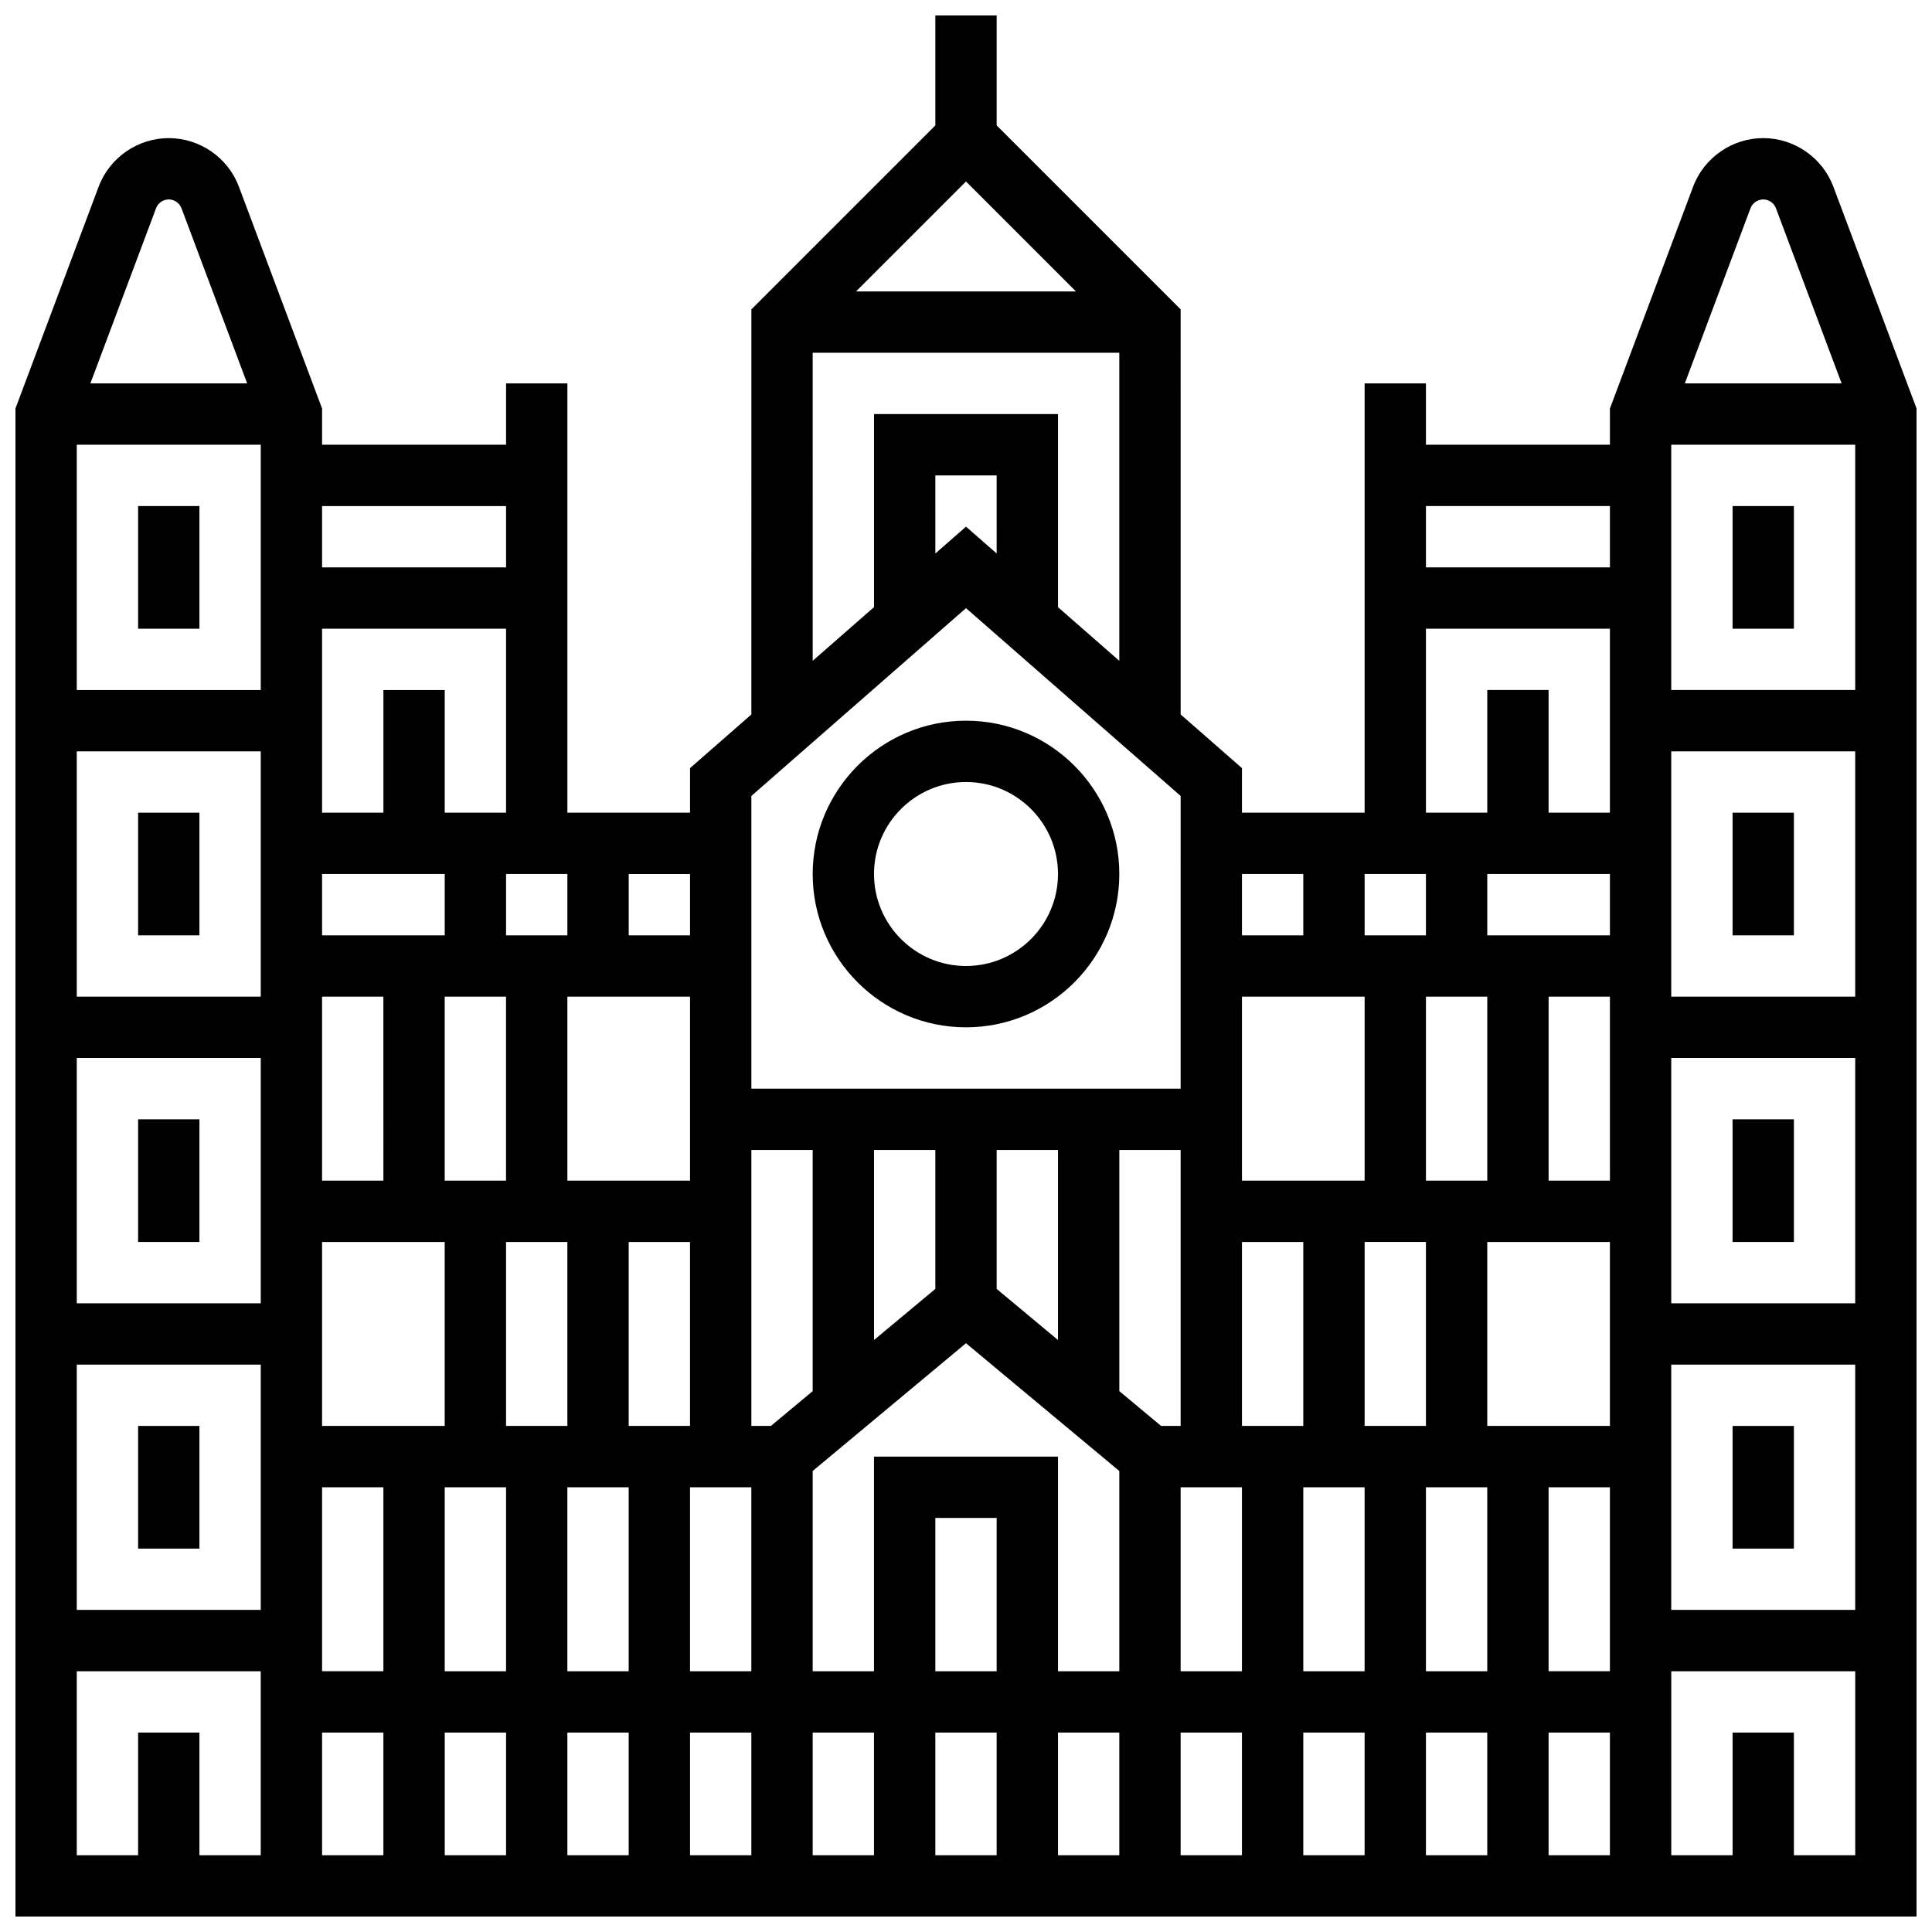 <?xml version="1.0" encoding="UTF-8"?>
<!-- Uploaded to: ICON Repo, www.svgrepo.com, Generator: ICON Repo Mixer Tools -->
<svg width="800px" height="800px" version="1.1" viewBox="144 144 512 512" xmlns="http://www.w3.org/2000/svg">
 <defs>
  <clipPath id="a">
   <path d="m148.09 148.09h503.81v503.81h-503.81z"/>
  </clipPath>
 </defs>
 <path d="m603.15 278.11h16.25v32.504h-16.25z"/>
 <path d="m603.15 359.37h16.25v32.504h-16.25z"/>
 <path d="m603.15 440.63h16.25v32.504h-16.25z"/>
 <path d="m603.15 521.89h16.25v32.504h-16.25z"/>
 <path d="m400 416.25c22.402 0 40.629-18.227 40.629-40.629s-18.227-40.629-40.629-40.629-40.629 18.227-40.629 40.629c-0.004 22.402 18.223 40.629 40.629 40.629zm0-65.008c13.441 0 24.379 10.938 24.379 24.379s-10.938 24.379-24.379 24.379-24.379-10.938-24.379-24.379 10.938-24.379 24.379-24.379z"/>
 <g clip-path="url(#a)">
  <path d="m629.86 193.48c-2.887-7.703-10.355-12.879-18.586-12.879-8.23 0-15.699 5.176-18.586 12.883l-22.043 58.777v9.598h-48.754l-0.004-16.25h-16.25v113.76h-32.504v-11.812l-16.25-14.219-0.004-107.35-48.754-48.754v-29.141h-16.25v29.141l-48.754 48.754-0.004 107.35-16.25 14.219-0.004 11.812h-32.504v-113.76h-16.25v16.25h-48.758v-9.598l-22.039-58.781c-2.891-7.703-10.359-12.879-18.59-12.879-8.23 0-15.699 5.176-18.586 12.883l-22.043 58.777v399.64h503.81v-399.64zm-21.957 5.711c0.523-1.398 1.879-2.336 3.371-2.336 1.492 0 2.848 0.938 3.371 2.336l17.406 46.418h-41.555zm-394.8 62.668v65.008h-48.758v-65.008zm357.54 260.03h-32.504v-48.754h32.504zm-162.52 65.008h-16.25v-40.629h16.25zm-32.504-56.879v56.883h-16.25v-53.074l40.629-33.859 40.629 33.859v53.07h-16.25v-56.883zm-81.262-56.883v48.754h-16.25v-48.754zm32.504 48.754h-16.25v-48.754h16.25zm-65.008-65.008v-48.754h16.25v48.754zm-16.25 0h-16.254v-48.754h16.25zm-16.254 16.254h32.504v48.754h-32.504zm48.758 65.008v48.754h-16.25v-48.754zm16.25 0h16.25v48.754h-16.25zm32.504 0h16.25v48.754h-16.25zm130.02 0h16.25v48.754h-16.25zm16.254-65.008h16.25v48.754h-16.25zm97.512-16.254h-16.25v-48.754h16.25zm-32.504-48.754v48.754h-16.25v-48.754zm-32.504 113.76v-48.754h16.25v48.754zm-16.254 16.254h16.25v48.754h-16.25zm32.504 0h16.25v48.754h-16.25zm48.758-146.27h-32.504v-16.25h32.504zm-48.758 0h-16.25v-16.25h16.25zm-16.25 16.254v48.754h-32.504v-48.754zm-48.758 113.76h-5.184l-11.066-9.223v-63.91h16.25zm-32.504-22.766-16.25-13.543v-36.824h16.25zm-32.504-13.543-16.25 13.543v-50.367h16.25zm-32.504 27.086-11.066 9.223h-5.184v-73.133h16.25zm-32.504-55.785h-32.504v-48.754h32.504zm-48.754-65.008v-16.25h16.25v16.25zm-16.254-16.25v16.25h-32.504v-16.25zm-48.754-32.504v65.008h-48.758v-65.008zm0 81.258v65.008h-48.758v-65.008zm0 81.262v65.008h-48.758v-65.008zm16.25 32.504h16.25v48.754h-16.25zm48.758 65.008v32.504h-16.25v-32.504zm16.25 0h16.25v32.504h-16.25zm32.504 0h16.25v32.504h-16.25zm32.504 0h16.25v32.504h-16.25zm32.504 0h16.25v32.504h-16.25zm32.504 0h16.25v32.504h-16.25zm32.504 0h16.25v32.504h-16.25zm32.504 0h16.25v32.504h-16.25zm32.504 0h16.25v32.504h-16.25zm32.504-65.008h16.25v48.754h-16.25zm32.504-32.504h48.754v65.008h-48.754zm0-16.254v-65.008h48.754v65.008zm0-81.258v-65.008h48.754v65.008zm0-81.262v-65.008h48.754v65.008zm-16.25-48.754v16.25h-48.754v-16.25zm-48.758 32.504h48.754v48.754h-16.25v-32.504h-16.25v32.504h-16.25zm-32.504 65.008v16.25h-16.25v-16.25zm-60.246-154.39h-58.277l29.141-29.137zm-69.77 16.254h81.258v81.637l-16.25-14.219v-51.168h-48.754v51.164l-16.25 14.219zm48.758 53.195-8.125-7.109-8.125 7.109-0.004-20.691h16.25zm-8.125 14.484 56.883 49.773-0.004 77.57h-113.76v-77.574zm-73.137 86.711h-16.25v-16.25h16.25zm-65.008-32.504v-32.504h-16.25v32.504h-16.254v-48.754h48.754v48.754zm16.254-81.258v16.25h-48.758v-16.25zm-92.758-78.922c0.523-1.398 1.879-2.34 3.371-2.34 1.492 0 2.848 0.938 3.371 2.336l17.406 46.422h-41.555zm11.496 436.46v-32.504h-16.25v32.504h-16.254v-48.754h48.754v48.754zm32.504-32.504h16.25v32.504h-16.25zm325.04 32.504v-32.504h16.25v32.504zm65.008 0v-32.504h-16.25v32.504h-16.25v-48.754h48.754v48.754z"/>
 </g>
 <path d="m180.6 278.11h16.25v32.504h-16.25z"/>
 <path d="m180.6 359.37h16.25v32.504h-16.25z"/>
 <path d="m180.6 440.63h16.25v32.504h-16.25z"/>
 <path d="m180.6 521.89h16.25v32.504h-16.25z"/>
</svg>